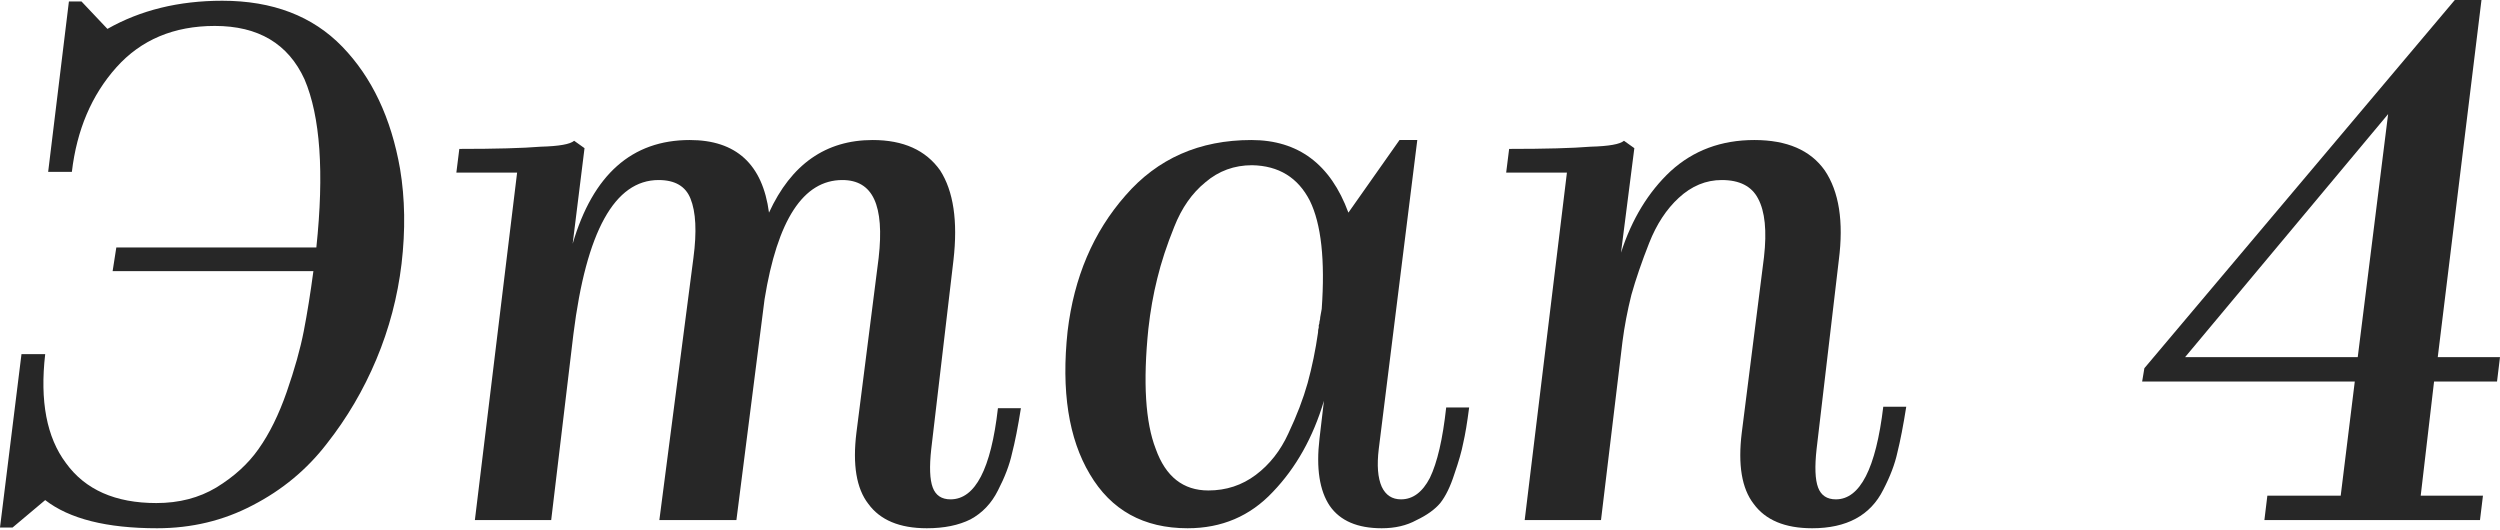 <?xml version="1.0" encoding="UTF-8"?> <svg xmlns="http://www.w3.org/2000/svg" width="297" height="63" viewBox="0 0 297 63" fill="none"> <path d="M47.705 31.334C47.235 35.265 46.238 39.05 44.712 42.688C43.187 46.326 41.221 49.67 38.815 52.722C36.468 55.773 33.534 58.208 30.014 60.027C26.552 61.846 22.767 62.756 18.659 62.756C12.674 62.756 8.244 61.641 5.369 59.411L1.496 62.667H0L2.552 42.072H5.369C4.724 47.646 5.545 51.959 7.833 55.01C10.122 58.179 13.701 59.763 18.571 59.763C21.271 59.763 23.647 59.147 25.701 57.915C27.813 56.624 29.485 55.098 30.718 53.338C32.009 51.519 33.123 49.26 34.062 46.561C35.001 43.861 35.676 41.456 36.087 39.343C36.497 37.231 36.879 34.854 37.231 32.214H13.379L13.819 29.397H37.583C38.522 20.478 38.052 13.819 36.175 9.418C34.238 5.193 30.688 3.081 25.525 3.081C20.654 3.081 16.752 4.724 13.819 8.009C10.885 11.295 9.124 15.432 8.538 20.42H5.721L8.186 0.176H9.682L12.762 3.433C16.694 1.203 21.241 0.088 26.405 0.088C32.39 0.088 37.143 1.907 40.663 5.545C44.184 9.183 46.473 14.024 47.529 20.068C48.115 23.588 48.174 27.344 47.705 31.334Z" fill="#272727"></path> <path d="M110.105 62.756C106.878 62.756 104.56 61.787 103.152 59.851C101.743 58.032 101.274 55.215 101.743 51.401L104.384 30.63C104.736 27.52 104.56 25.202 103.856 23.676C103.152 22.151 101.89 21.388 100.071 21.388C95.436 21.388 92.355 26.111 90.829 35.559L87.485 61.787H78.331L82.38 30.63C82.79 27.52 82.673 25.173 82.028 23.588C81.441 22.121 80.179 21.388 78.243 21.388C73.021 21.388 69.647 27.49 68.121 39.695L65.481 61.787H56.415L61.432 20.508H54.215L54.567 17.691C58.85 17.691 62.077 17.603 64.248 17.427C66.419 17.369 67.74 17.134 68.209 16.723L69.441 17.603L68.033 28.957C70.439 20.742 75.074 16.635 81.94 16.635C87.455 16.635 90.595 19.51 91.357 25.261C93.998 19.51 98.105 16.635 103.68 16.635C107.318 16.635 109.987 17.838 111.689 20.244C113.273 22.708 113.802 26.258 113.273 30.894L110.633 53.338C110.398 55.45 110.457 56.976 110.809 57.915C111.161 58.853 111.865 59.323 112.921 59.323C115.855 59.323 117.733 55.714 118.554 48.497H121.283C120.931 50.727 120.579 52.516 120.227 53.866C119.933 55.215 119.376 56.682 118.554 58.267C117.792 59.792 116.706 60.937 115.298 61.699C113.89 62.404 112.159 62.756 110.105 62.756Z" fill="#272727"></path> <path d="M141.089 62.756C135.867 62.756 131.994 60.614 129.471 56.33C126.948 52.106 126.068 46.443 126.831 39.343C127.593 32.947 129.882 27.578 133.696 23.236C137.51 18.835 142.498 16.635 148.659 16.635C154.233 16.635 158.076 19.51 160.189 25.261L166.262 16.635H168.374L163.797 53.338C163.563 55.274 163.68 56.77 164.15 57.827C164.619 58.824 165.382 59.323 166.438 59.323C167.846 59.323 168.99 58.472 169.871 56.77C170.751 54.952 171.396 52.164 171.807 48.409H174.535C174.301 50.228 174.066 51.636 173.831 52.634C173.655 53.572 173.303 54.805 172.775 56.33C172.306 57.797 171.748 58.941 171.103 59.763C170.457 60.526 169.519 61.201 168.286 61.787C167.113 62.433 165.734 62.756 164.15 62.756C161.274 62.756 159.221 61.875 157.988 60.115C156.756 58.296 156.345 55.626 156.756 52.106L157.284 47.617C155.993 51.959 153.969 55.568 151.211 58.443C148.512 61.318 145.138 62.756 141.089 62.756ZM136.424 39.079C135.779 45.416 136.072 50.169 137.305 53.338C138.478 56.624 140.561 58.267 143.554 58.267C145.666 58.267 147.544 57.651 149.187 56.418C150.83 55.186 152.121 53.543 153.059 51.489C154.057 49.377 154.82 47.382 155.348 45.504C155.876 43.568 156.287 41.573 156.58 39.519C156.58 39.285 156.609 39.079 156.668 38.903C156.668 38.844 156.668 38.757 156.668 38.639C156.727 38.522 156.756 38.375 156.756 38.199C156.815 38.023 156.844 37.847 156.844 37.671L157.02 36.703C157.431 30.894 156.962 26.61 155.612 23.852C154.204 21.095 151.915 19.686 148.747 19.628C146.634 19.628 144.786 20.302 143.202 21.652C141.617 22.943 140.385 24.703 139.505 26.933C138.625 29.104 137.95 31.158 137.481 33.094C137.011 34.972 136.659 36.967 136.424 39.079Z" fill="#272727"></path> <path d="M215.284 62.756C212.056 62.756 209.738 61.787 208.33 59.851C206.922 58.032 206.453 55.215 206.922 51.401L209.562 30.542C209.915 27.432 209.68 25.114 208.858 23.588C208.096 22.121 206.658 21.388 204.546 21.388C202.668 21.388 200.966 22.092 199.441 23.5C197.974 24.85 196.8 26.64 195.92 28.869C195.04 31.099 194.336 33.153 193.808 35.031C193.338 36.908 192.986 38.757 192.751 40.575L190.199 61.787H181.133L186.15 20.508H178.933L179.285 17.691C183.568 17.691 186.796 17.603 188.967 17.427C191.138 17.369 192.458 17.134 192.927 16.723L194.16 17.603L192.575 30.014C193.866 26.023 195.832 22.796 198.472 20.332C201.172 17.867 204.487 16.635 208.418 16.635C212.291 16.635 215.078 17.838 216.78 20.244C218.481 22.767 219.039 26.317 218.452 30.894L215.812 53.338C215.577 55.45 215.636 56.976 215.988 57.915C216.34 58.853 217.044 59.323 218.1 59.323C220.975 59.323 222.853 55.656 223.733 48.321H226.462C226.11 50.551 225.757 52.37 225.405 53.778C225.112 55.127 224.555 56.594 223.733 58.179C222.97 59.704 221.885 60.849 220.476 61.611C219.068 62.374 217.337 62.756 215.284 62.756Z" fill="#272727"></path> <path d="M294.975 58.883L294.623 61.787H269.01L269.362 58.883H278.076L279.748 45.328H254.487L254.751 43.744L291.63 0H294.799L289.606 42.424H296.999L296.647 45.328H289.166L287.581 58.883H294.975ZM280.1 42.424L283.709 13.555L259.592 42.424H280.1Z" fill="#272727"></path> </svg> 